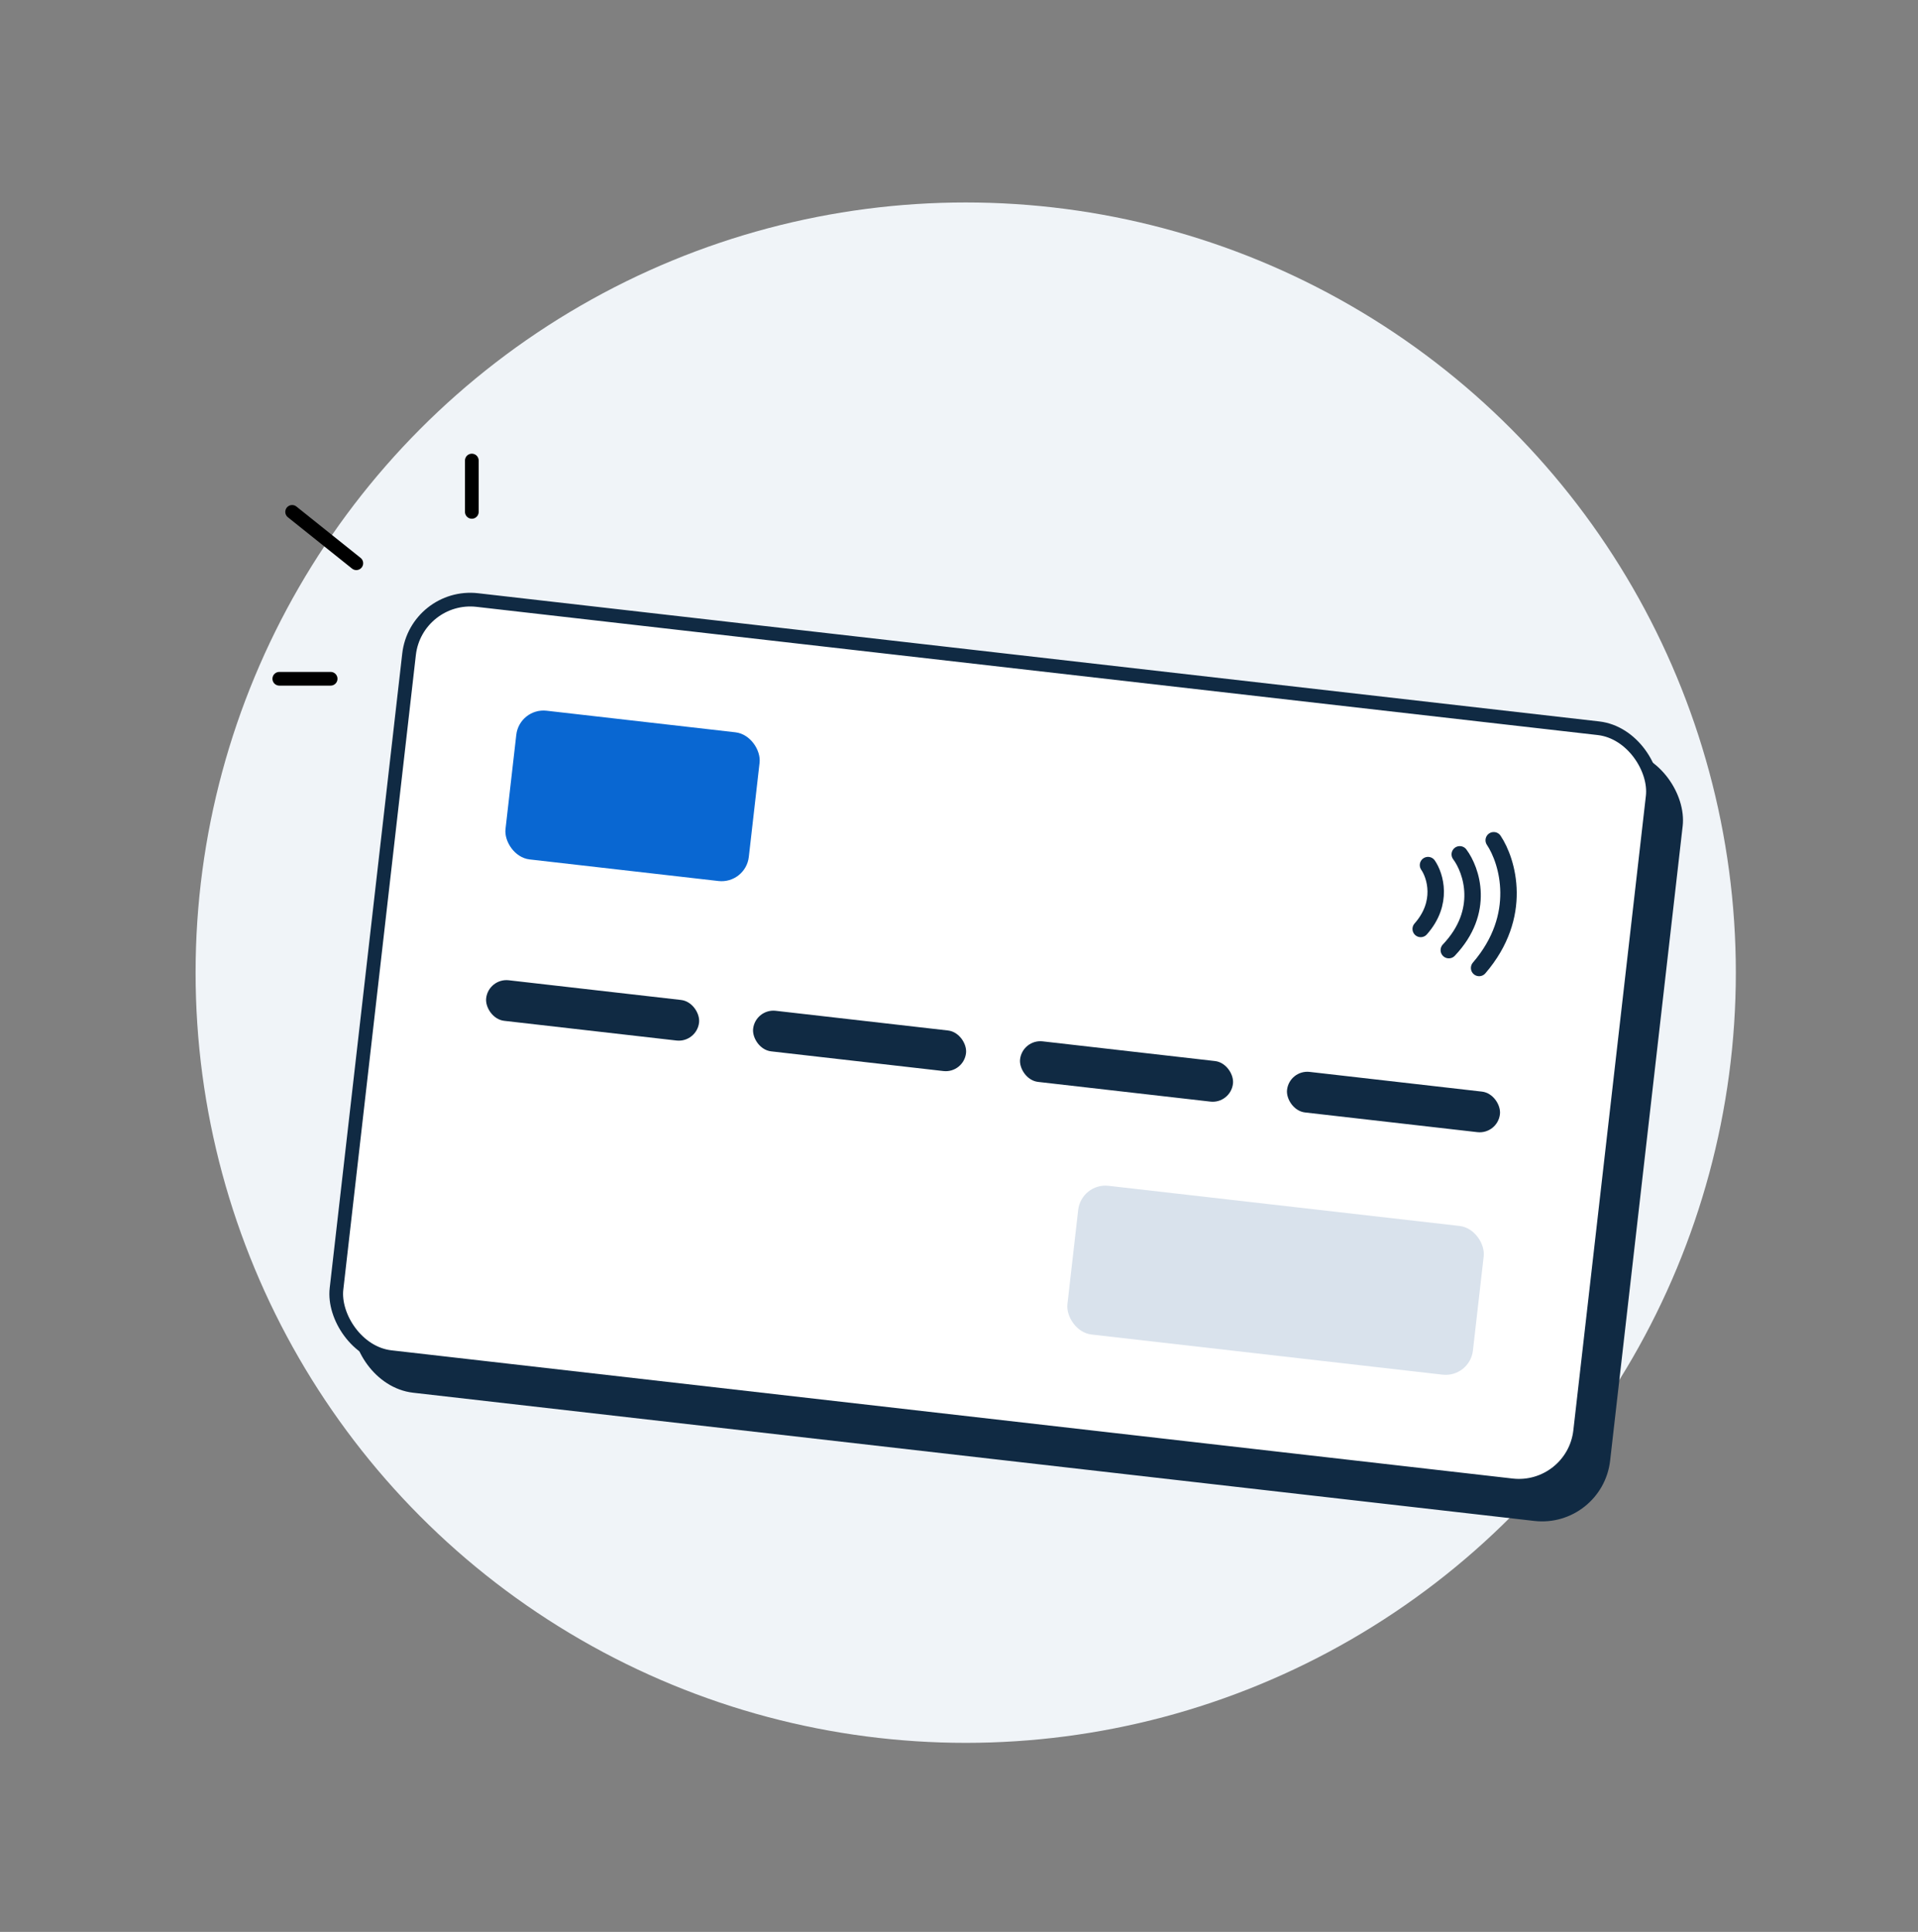 <svg width="140" height="141" viewBox="0 0 140 141" fill="none" xmlns="http://www.w3.org/2000/svg">
<rect x="0" y="0" width="140" height="141" fill="#808080" stroke="none"/>
<circle cx="70.49" cy="70.99" r="56.213" fill="#F0F4F8"/>
<rect x="32.06" y="45.383" width="91.369" height="55.618" rx="4.5" transform="rotate(6.523 32.06 45.383)" fill="#102A43" stroke="#102A43"/>
<rect x="30.369" y="43.283" width="91.369" height="55.618" rx="4.5" transform="rotate(6.523 30.369 43.283)" fill="white" stroke="#102A43"/>
<rect x="37.912" y="51.645" width="17.875" height="10.924" rx="2" transform="rotate(6.523 37.912 51.645)" fill="#0967D2"/>
<rect x="78.927" y="86.32" width="29.792" height="10.924" rx="2" transform="rotate(6.523 78.927 86.32)" fill="#D9E2EC"/>
<rect x="35.656" y="71.376" width="15.641" height="2.979" rx="1.49" transform="rotate(6.523 35.656 71.376)" fill="#102A43"/>
<rect x="55.142" y="73.604" width="15.641" height="2.979" rx="1.49" transform="rotate(6.523 55.142 73.604)" fill="#102A43"/>
<rect x="74.628" y="75.834" width="15.641" height="2.979" rx="1.49" transform="rotate(6.523 74.628 75.834)" fill="#102A43"/>
<rect x="94.114" y="78.064" width="15.641" height="2.979" rx="1.49" transform="rotate(6.523 94.114 78.064)" fill="#102A43"/>
<path d="M104.234 63.14C104.759 63.9 105.387 65.895 103.701 67.8" stroke="#102A43" stroke-width="1.2" stroke-linecap="round"/>
<path d="M106.552 62.355C107.41 63.502 108.452 66.507 105.753 69.346" stroke="#102A43" stroke-width="1.2" stroke-linecap="round"/>
<path d="M109.031 61.327C110.045 62.842 111.252 66.827 107.965 70.648" stroke="#102A43" stroke-width="1.2" stroke-linecap="round"/>
<path d="M34.44 37.36V33.613" stroke="black" stroke-linecap="round"/>
<path d="M20.387 49.54H24.134" stroke="black" stroke-linecap="round"/>
<path d="M26.008 41.108L21.324 37.36" stroke="black" stroke-linecap="round"/>
</svg>

